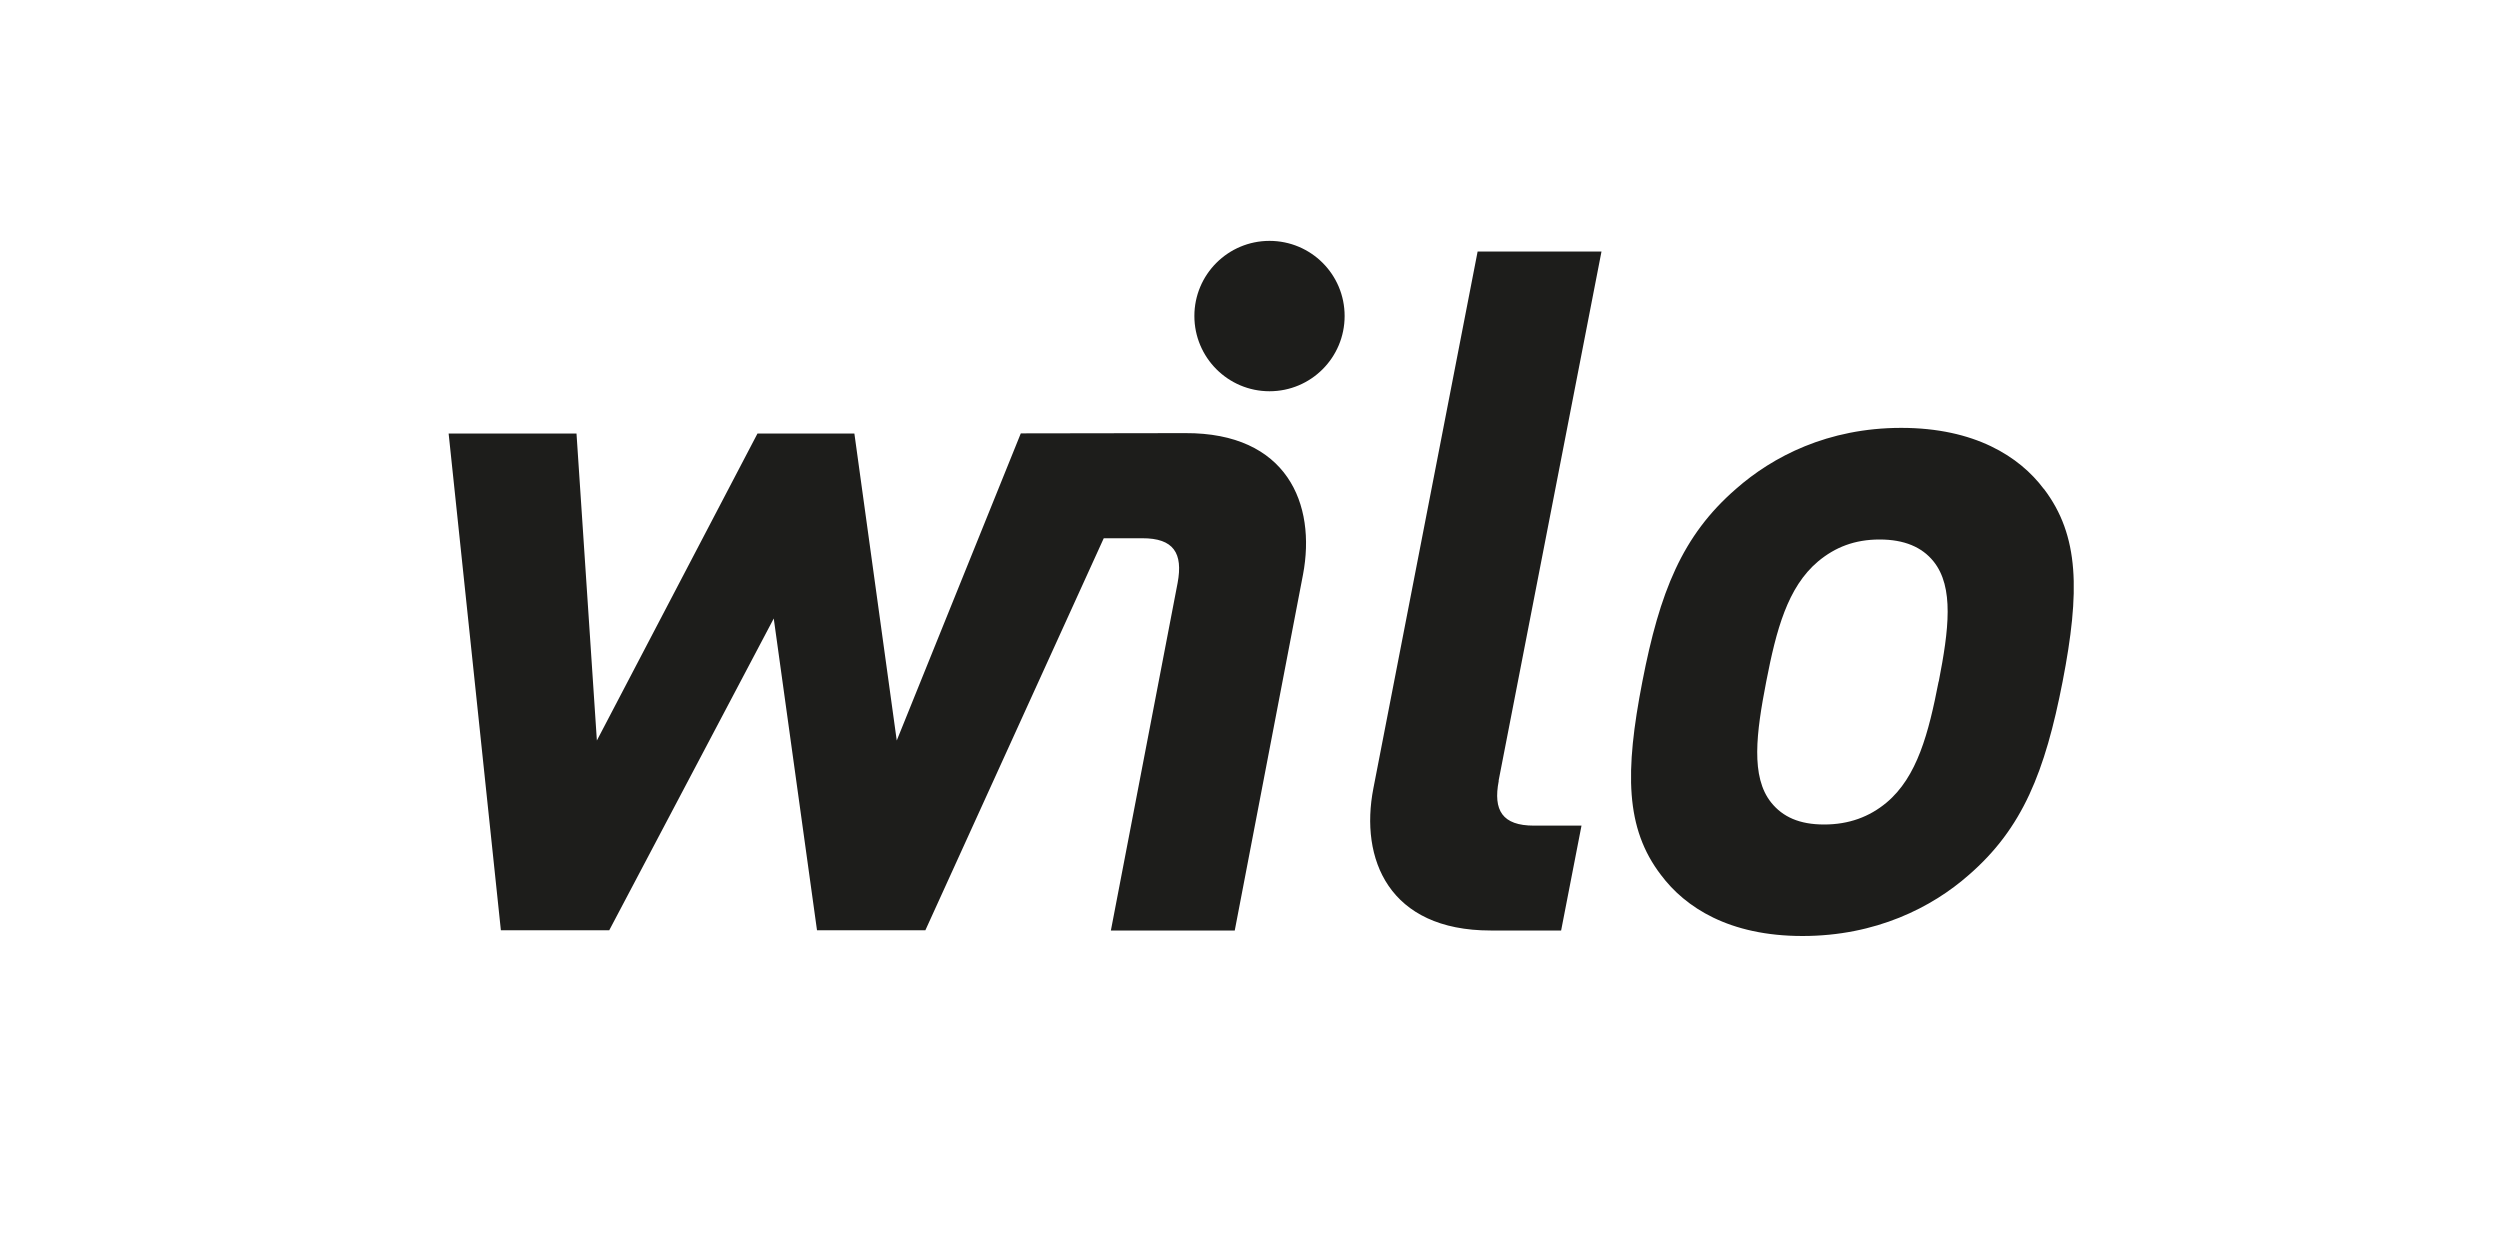 <?xml version="1.0" encoding="UTF-8"?>
<svg xmlns="http://www.w3.org/2000/svg" id="Logos" viewBox="0 0 200 100">
  <defs>
    <style>
      .cls-1 {
        fill: #1d1d1b;
      }
    </style>
  </defs>
  <path class="cls-1" d="m163.5,39.11c-1.94-2.59-5.53-4.88-11.4-4.88s-10.28,2.29-13.22,4.88c-4.31,3.74-6.1,8.24-7.49,15.41-1.41,7.24-1.37,11.75,1.49,15.48,1.94,2.59,5.45,4.88,11.32,4.88s10.36-2.29,13.3-4.88c4.31-3.74,6.1-8.24,7.51-15.48,1.39-7.17,1.35-11.67-1.5-15.41h0Zm-8.41,15.41c-.8,4.12-1.71,7.63-4.17,9.69-1.37,1.14-3.01,1.75-4.99,1.75s-3.31-.61-4.23-1.75c-1.66-2.06-1.2-5.57-.4-9.69.8-4.12,1.7-7.55,4.15-9.61,1.37-1.14,2.93-1.75,4.92-1.75,1.98,0,3.39.61,4.31,1.75,1.66,2.06,1.22,5.49.42,9.61h0Zm-35.2,7.93l8.23-42.33h-9.91l-8.34,42.95c-1.1,5.64,1.22,11.37,9.38,11.37h5.64l1.63-8.39h-3.81c-2.52,0-3.27-1.22-2.81-3.58h0Zm-38.23-27.77l-9.92,24.56-3.39-24.56h-7.75l-12.85,24.56-1.63-24.56h-10.23l4.18,39.74h8.67l13.16-24.94,3.46,24.94h8.67l14.27-31.36h3.08c2.52-.01,3.27,1.2,2.83,3.57l-5.34,27.81h9.91l5.46-28.47c1.07-5.65-1.27-11.36-9.43-11.32l-13.14.02h0Z"></path>
  <path class="cls-1" d="m101.56,31.3c3.32,0,6.01-2.69,6.01-6.02s-2.69-6.01-6.01-6.01-6.01,2.69-6.01,6.01,2.69,6.02,6.01,6.02h0Z"></path>
</svg>

